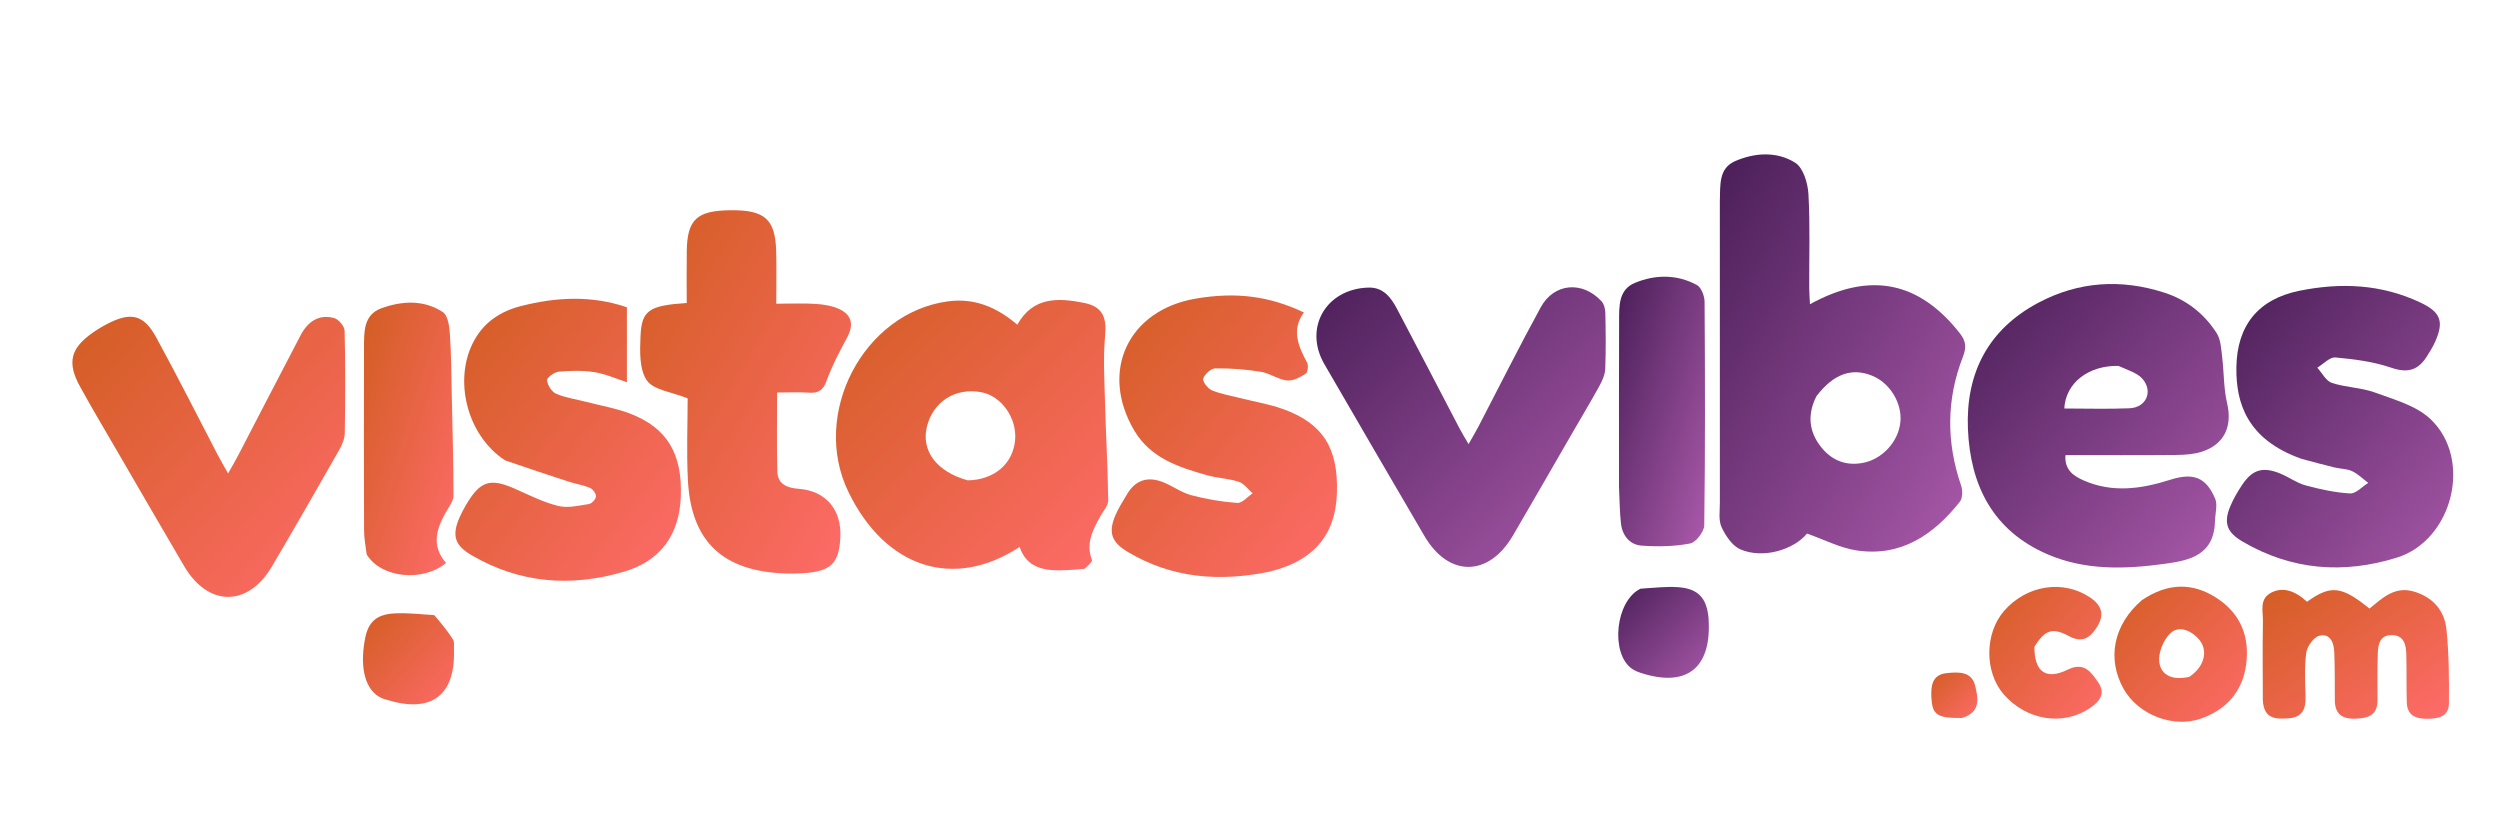 <svg xmlns="http://www.w3.org/2000/svg" xmlns:xlink="http://www.w3.org/1999/xlink" version="1.1" id="Layer_1" x="0px" y="0px" width="100%" viewBox="0 0 759 253" enable-background="new 0 0 759 253" xml:space="preserve">
    <defs>
        <linearGradient id="grad1" x1="0%" y1="0%" x2="100%" y2="100%">
        <stop offset="0%" style="stop-color:#D25D21; stop-opacity:1"/>
        <stop offset="100%" style="stop-color:#ff6b6b; stop-opacity:1"/>
        </linearGradient>

            <!-- Second Gradient (Purple Shade) -->
        <linearGradient id="grad2" x1="0%" y1="0%" x2="100%" y2="100%">
        <stop offset="0%" style="stop-color:#491E57; stop-opacity:1" />
        <stop offset="100%" style="stop-color:#ab5aab; stop-opacity:1" />
        </linearGradient>
    </defs>


    <path fill="none" opacity="1" stroke="none" d=" M523,254   C348.667,254 174.833,254 1,254   C1,169.667 1,85.333 1,1   C254,1 507,1 760,1   C760,85.333 760,169.667 760,254   C681.167,254 602.333,254 523,254  M522.139,61.65   C522.138,91.981 522.128,122.311 522.152,152.642   C522.154,155.135 521.694,157.945 522.668,160.041   C523.887,162.663 525.924,165.731 528.389,166.791   C535.339,169.779 544.65,166.843 548.606,161.991   C553.894,163.843 558.66,166.36 563.69,167.11   C577.174,169.123 587.028,162.367 595.002,152.337   C595.861,151.257 595.908,148.911 595.412,147.469   C590.894,134.346 590.895,121.298 595.922,108.377   C597.012,105.574 596.957,103.667 595.027,101.21   C582.635,85.428 567.732,82.334 549.511,92.36   C549.422,90.542 549.282,88.953 549.276,87.364   C549.24,77.865 549.574,68.347 549.038,58.877   C548.851,55.562 547.452,50.928 545.03,49.405   C539.479,45.917 532.768,46.307 526.761,48.93   C521.744,51.121 522.298,56.216 522.139,61.65  M329.672,172.57   C330.324,171.69 331.723,170.522 331.512,169.977   C329.569,164.959 331.795,160.875 334.057,156.741   C334.93,155.146 336.477,153.506 336.455,151.903   C336.32,141.958 335.743,132.019 335.479,122.073   C335.299,115.331 334.889,108.534 335.515,101.849   C336.031,96.343 334.731,93.101 329.197,91.974   C321.248,90.357 313.569,90.089 308.86,98.586   C302.557,93.209 295.792,90.423 287.84,91.485   C262.128,94.917 246.073,125.642 257.574,149.332   C268.796,172.446 289.498,179.199 309.558,166.045   C311.564,172 316.37,173.221 321.851,173.151   C324.178,173.121 326.503,172.933 329.672,172.57  M672.646,157.45   C672.642,155.416 673.256,153.119 672.523,151.396   C669.743,144.859 665.88,143.43 658.877,145.659   C650.123,148.447 641.306,149.715 632.537,145.835   C629.474,144.48 626.726,142.603 627.074,138.173   C638.385,138.173 649.522,138.233 660.657,138.128   C663.289,138.104 666.046,137.926 668.521,137.124   C675.369,134.903 677.78,129.34 676.161,122.484   C675.068,117.856 675.219,112.944 674.628,108.182   C674.331,105.791 674.209,103.075 672.986,101.158   C669.214,95.249 663.877,91.04 657.113,88.856   C643.966,84.611 631.114,85.423 618.902,91.882   C603.628,99.96 596.785,113.262 597.457,130.137   C598.141,147.301 605.012,161.146 621.687,168.308   C633.102,173.21 645.081,172.827 657.096,171.193   C664.969,170.122 672.379,168.506 672.646,157.45  M699.115,139.429   C702.326,140.265 705.528,141.142 708.753,141.921   C710.529,142.351 712.497,142.291 714.102,143.043   C715.897,143.884 717.38,145.394 718.999,146.612   C717.16,147.744 715.264,149.905 713.493,149.807   C708.945,149.556 704.384,148.555 699.963,147.357   C697.279,146.629 694.903,144.84 692.29,143.769   C687.02,141.607 683.824,142.549 680.735,147.177   C679.354,149.245 678.068,151.429 677.115,153.717   C674.985,158.826 676.095,161.658 680.962,164.493   C695.824,173.153 711.53,174.326 727.716,169.286   C744.609,164.025 750.815,139.434 737.88,127.222   C733.562,123.146 726.899,121.328 721.05,119.179   C716.892,117.651 712.185,117.65 707.961,116.252   C706.169,115.659 704.986,113.23 703.526,111.635   C705.367,110.533 707.306,108.366 709.032,108.524   C714.745,109.049 720.595,109.787 725.982,111.639   C730.835,113.307 734.016,112.479 736.655,108.425   C737.651,106.895 738.614,105.316 739.354,103.653   C742.104,97.473 740.888,94.696 734.719,91.795   C722.901,86.237 710.574,85.742 698.072,88.284   C685.598,90.82 679.127,98.825 678.965,111.582   C678.829,122.233 682.103,133.422 699.115,139.429  M385.766,173.43   C386.571,173.215 387.385,173.031 388.179,172.781   C399.728,169.145 405.509,161.599 405.887,149.681   C406.319,136.049 401.687,128.603 389.576,124.202   C385.54,122.736 381.226,122.036 377.042,120.977   C373.994,120.205 370.839,119.688 367.954,118.514   C366.703,118.005 365.011,115.794 365.292,114.946   C365.741,113.595 367.664,111.849 368.982,111.834   C373.572,111.781 378.211,112.135 382.748,112.861   C385.49,113.3 388.021,115.206 390.752,115.511   C392.581,115.716 394.748,114.51 396.445,113.433   C397.069,113.037 397.281,110.925 396.817,110.059   C394.135,105.063 392.015,100.114 395.862,94.865   C385.276,89.823 375.115,88.596 363.023,90.659   C342.443,94.17 333.77,112.813 344.381,130.736   C349.321,139.08 357.766,141.811 366.316,144.247   C369.504,145.156 372.941,145.236 376.078,146.262   C377.698,146.792 378.911,148.566 380.307,149.778   C378.744,150.806 377.113,152.791 375.631,152.687   C370.918,152.353 366.179,151.545 361.61,150.322   C358.608,149.519 355.954,147.498 353.016,146.351   C348.576,144.62 344.82,145.633 342.274,149.885   C340.992,152.024 339.618,154.143 338.642,156.424   C336.363,161.753 337.505,164.666 342.491,167.626   C355.824,175.539 370.103,176.691 385.766,173.43  M239.545,174.138   C251.657,174.239 254.678,172.104 255.131,163.124   C255.552,154.783 250.748,149.043 242.556,148.411   C238.987,148.135 236.104,147.058 235.996,143.099   C235.784,135.32 235.933,127.532 235.933,119.168   C239.355,119.168 242.483,118.998 245.584,119.217   C248.512,119.425 249.92,118.459 250.976,115.544   C252.607,111.041 254.875,106.741 257.168,102.516   C259.173,98.82 258.761,95.76 254.976,93.92   C252.816,92.87 250.226,92.445 247.792,92.275   C244.015,92.012 240.206,92.206 235.671,92.206   C235.671,86.84 235.783,81.561 235.647,76.288   C235.396,66.544 232.171,63.709 221.776,63.828   C211.534,63.945 208.644,66.616 208.503,76.258   C208.426,81.527 208.49,86.798 208.49,91.989   C197.056,92.756 194.797,94.172 194.457,102.088   C194.263,106.616 194.076,112.12 196.374,115.483   C198.377,118.415 203.871,118.962 208.774,120.948   C208.774,128.551 208.398,137.213 208.851,145.831   C209.837,164.579 219.582,173.644 239.545,174.138  M153.655,139.944   C159.924,142.025 166.184,144.136 172.467,146.173   C174.671,146.888 177.009,147.241 179.131,148.129   C179.994,148.49 180.984,149.866 180.932,150.721   C180.881,151.56 179.668,152.885 178.813,153.018   C175.739,153.499 172.416,154.318 169.528,153.614   C165.076,152.528 160.854,150.407 156.628,148.516   C148.835,145.028 145.824,145.911 141.468,153.32   C140.71,154.609 140.002,155.941 139.42,157.315   C137.141,162.696 138.146,165.625 143.143,168.549   C157.808,177.131 173.338,178.285 189.386,173.579   C200.508,170.318 206.259,162.431 206.694,150.717   C207.174,137.77 202.54,129.899 191.33,125.589   C187.024,123.933 182.379,123.154 177.885,121.99   C174.845,121.203 171.66,120.76 168.813,119.53   C167.487,118.956 166.23,116.939 166.076,115.458   C165.994,114.674 168.281,112.961 169.603,112.843   C173.204,112.52 176.922,112.434 180.478,112.992   C183.836,113.519 187.046,114.986 190.326,116.041   C190.326,108.386 190.326,101.011 190.326,93.291   C179.738,89.658 168.919,90.159 158.129,92.929   C152.148,94.464 147.149,97.626 144.025,103.246   C137.464,115.046 141.686,132.167 153.655,139.944  M477.177,131.746   C480.016,126.852 482.927,121.998 485.651,117.04   C486.505,115.485 487.289,113.669 487.354,111.944   C487.569,106.294 487.507,100.629 487.384,94.973   C487.357,93.757 486.959,92.245 486.166,91.4   C480.353,85.204 471.794,85.931 467.76,93.306   C461.213,105.274 455.116,117.487 448.812,129.588   C447.997,131.153 447.082,132.666 445.857,134.836   C444.69,132.818 443.845,131.471 443.11,130.066   C436.785,117.977 430.519,105.856 424.143,93.793   C422.311,90.327 419.99,87.182 415.461,87.31   C402.57,87.673 395.708,99.556 402.071,110.544   C412.162,127.97 422.296,145.371 432.469,162.749   C439.806,175.282 451.927,175.221 459.305,162.624   C465.192,152.572 470.984,142.466 477.177,131.746  M36.312,138.241   C42.852,149.473 49.353,160.728 55.941,171.932   C63.192,184.262 75.27,184.323 82.538,172.005   C89.481,160.238 96.273,148.381 103.035,136.508   C103.907,134.977 104.654,133.12 104.68,131.403   C104.836,121.073 104.885,110.736 104.622,100.411   C104.588,99.051 102.795,96.923 101.437,96.557   C96.722,95.283 93.391,97.729 91.26,101.792   C84.914,113.891 78.664,126.041 72.359,138.162   C71.491,139.831 70.529,141.451 69.252,143.734   C67.909,141.345 66.986,139.799 66.153,138.206   C59.905,126.243 53.852,114.173 47.369,102.339   C43.642,95.537 39.752,94.674 32.85,98.188   C31.222,99.017 29.639,99.965 28.143,101.012   C21.443,105.703 20.303,110.053 24.232,117.241   C27.988,124.111 32.034,130.823 36.312,138.241  M491.531,148.409   C491.712,151.89 491.74,155.387 492.115,158.847   C492.515,162.545 494.729,165.369 498.366,165.643   C503.261,166.011 508.322,165.927 513.112,165.002   C514.899,164.657 517.387,161.417 517.413,159.468   C517.716,136.846 517.662,114.218 517.51,91.593   C517.498,89.849 516.505,87.25 515.167,86.525   C509.135,83.255 502.578,83.315 496.377,85.873   C491.323,87.958 491.581,93.034 491.562,97.522   C491.49,114.158 491.532,130.796 491.531,148.409  M111.438,168.713   C115.667,175.496 128.315,176.79 135.414,170.917   C130.772,165.603 132.549,160.294 135.679,154.985   C136.513,153.57 137.685,151.999 137.682,150.501   C137.662,140.366 137.382,130.231 137.159,120.096   C137.02,113.827 137.001,107.548 136.581,101.297   C136.427,99.017 135.96,95.748 134.441,94.75   C128.619,90.925 121.96,91.333 115.722,93.619   C110.328,95.596 110.53,100.864 110.515,105.544   C110.456,124.029 110.47,142.514 110.529,160.999   C110.537,163.312 110.972,165.624 111.438,168.713  M687.006,213.024   C687.284,218.359 690.967,218.358 694.87,218.072   C698.975,217.771 700.066,215.271 699.968,211.581   C699.85,207.091 699.582,202.539 700.193,198.127   C700.461,196.195 702.481,193.402 704.175,193.004   C707.564,192.209 708.588,195.249 708.692,198.103   C708.866,202.924 708.841,207.753 708.853,212.578   C708.863,216.57 710.898,218.277 714.795,218.19   C718.648,218.105 721.847,217.408 721.81,212.519   C721.775,207.859 721.75,203.196 721.893,198.54   C721.977,195.802 722.409,192.863 726.02,192.818   C729.84,192.771 730.484,195.716 730.557,198.719   C730.674,203.543 730.571,208.372 730.698,213.196   C730.799,217.037 733.195,218.209 736.713,218.218   C740.199,218.226 743.465,217.678 743.497,213.477   C743.554,206.008 743.506,198.495 742.742,191.079   C742.159,185.415 738.731,181.391 732.978,179.629   C727.058,177.815 723.3,181.586 719.372,184.76   C710.867,177.87 707.6,177.533 700.421,182.696   C696.731,179.261 693.077,178.226 689.78,179.806   C685.756,181.736 687.093,185.514 687.029,188.642   C686.871,196.461 686.984,204.286 687.006,213.024  M649.996,182.416   C641.589,189.632 639.567,200.134 644.818,209.298   C649.249,217.029 659.818,221.126 668.203,218.168   C675.908,215.451 680.791,209.989 681.912,201.88   C683.073,193.486 680.361,186.362 673.026,181.585   C665.525,176.7 657.983,177.02 649.996,182.416  M617.746,195.944   C620.823,191.252 623.104,190.414 628.048,193.088   C632.206,195.337 634.591,193.654 636.686,190.293   C638.978,186.618 638.127,183.804 634.584,181.41   C626.442,175.909 615.304,177.584 608.442,185.469   C602.5,192.298 602.451,204.05 608.337,210.815   C615.208,218.712 626.368,220.487 634.447,215.003   C637.356,213.028 639.419,210.656 637.021,207.177   C634.867,204.052 632.753,200.843 627.751,203.306   C621.194,206.534 617.612,204.031 617.746,195.944  M131.461,186.622   C127.654,186.466 123.837,186.051 120.044,186.213   C114.279,186.459 111.777,188.783 110.792,194.089   C109.119,203.105 111,209.732 115.873,211.945   C116.324,212.15 116.814,212.27 117.29,212.419   C130.957,216.687 138.322,211.186 137.815,197.081   C137.779,196.087 138.013,194.873 137.538,194.141   C135.91,191.631 134.021,189.291 131.461,186.622  M497.672,178.819   C490.431,182.396 488.878,198.228 495.332,202.942   C496.119,203.516 497.062,203.937 497.994,204.245   C511.769,208.795 519.407,203.098 518.766,188.779   C518.751,188.447 518.756,188.113 518.728,187.783   C518.192,181.555 515.591,178.683 509.395,178.262   C505.781,178.017 502.119,178.481 497.672,178.819  M596.007,217.907   C601.529,216.271 600.535,211.819 599.635,208.124   C598.574,203.764 594.501,204.007 591.044,204.357   C586.634,204.803 586.192,208.142 586.366,211.703   C586.626,217.01 588.056,218.042 596.007,217.907  z"/>
    <path fill="url(#grad2)" opacity="1" stroke="none" d=" M522.142,61.176   C522.298,56.216 521.744,51.121 526.761,48.93   C532.768,46.307 539.479,45.917 545.03,49.405   C547.452,50.928 548.851,55.562 549.038,58.877   C549.574,68.347 549.24,77.865 549.276,87.364   C549.282,88.953 549.422,90.542 549.511,92.36   C567.732,82.334 582.635,85.428 595.027,101.21   C596.957,103.667 597.012,105.574 595.922,108.377   C590.895,121.298 590.894,134.346 595.412,147.469   C595.908,148.911 595.861,151.257 595.002,152.337   C587.028,162.367 577.174,169.123 563.69,167.11   C558.66,166.36 553.894,163.843 548.606,161.991   C544.65,166.843 535.339,169.779 528.389,166.791   C525.924,165.731 523.887,162.663 522.668,160.041   C521.694,157.945 522.154,155.135 522.152,152.642   C522.128,122.311 522.138,91.981 522.142,61.176  M551.461,120.299   C548.712,125.738 549.083,130.94 552.883,135.726   C556.023,139.68 560.181,141.431 565.234,140.596   C571.386,139.58 576.441,134.09 576.969,127.99   C577.464,122.266 573.715,116.205 568.346,114.049   C562.207,111.583 556.689,113.457 551.461,120.299  z"/>
    <path fill="url(#grad1)" opacity="1" stroke="none" d=" M329.251,172.694   C326.503,172.933 324.178,173.121 321.851,173.151   C316.37,173.221 311.564,172 309.558,166.045   C289.498,179.199 268.796,172.446 257.574,149.332   C246.073,125.642 262.128,94.917 287.84,91.485   C295.792,90.423 302.557,93.209 308.86,98.586   C313.569,90.089 321.248,90.357 329.197,91.974   C334.731,93.101 336.031,96.343 335.515,101.849   C334.889,108.534 335.299,115.331 335.479,122.073   C335.743,132.019 336.32,141.958 336.455,151.903   C336.477,153.506 334.93,155.146 334.057,156.741   C331.795,160.875 329.569,164.959 331.512,169.977   C331.723,170.522 330.324,171.69 329.251,172.694  M293.811,145.835   C301.813,145.712 307.573,140.804 308.189,133.586   C308.764,126.848 304.006,120.173 297.83,119.053   C290.087,117.649 283.386,121.874 281.449,129.378   C279.564,136.685 284.178,143.178 293.811,145.835  z"/>
    <path fill="url(#grad2)" opacity="1" stroke="none" d=" M672.484,157.807   C672.379,168.506 664.969,170.122 657.096,171.193   C645.081,172.827 633.102,173.21 621.687,168.308   C605.012,161.146 598.141,147.301 597.457,130.137   C596.785,113.262 603.628,99.96 618.902,91.882   C631.114,85.423 643.966,84.611 657.113,88.856   C663.877,91.04 669.214,95.249 672.986,101.158   C674.209,103.075 674.331,105.791 674.628,108.182   C675.219,112.944 675.068,117.856 676.161,122.484   C677.78,129.34 675.369,134.903 668.521,137.124   C666.046,137.926 663.289,138.104 660.657,138.128   C649.522,138.233 638.385,138.173 627.074,138.173   C626.726,142.603 629.474,144.48 632.537,145.835   C641.306,149.715 650.123,148.447 658.877,145.659   C665.88,143.43 669.743,144.859 672.523,151.396   C673.256,153.119 672.642,155.416 672.484,157.807  M643.158,111.086   C634.059,110.914 627.121,116.234 626.719,124.018   C633.335,124.018 639.948,124.23 646.539,123.949   C651.529,123.736 653.746,118.927 650.532,115.107   C648.98,113.262 646.205,112.444 643.158,111.086  z"/>
    <path fill="url(#grad2)" opacity="1" stroke="none" d=" M698.748,139.301   C682.103,133.422 678.829,122.233 678.965,111.582   C679.127,98.825 685.598,90.82 698.072,88.284   C710.574,85.742 722.901,86.237 734.719,91.795   C740.888,94.696 742.104,97.473 739.354,103.653   C738.614,105.316 737.651,106.895 736.655,108.425   C734.016,112.479 730.835,113.307 725.982,111.639   C720.595,109.787 714.745,109.049 709.032,108.524   C707.306,108.366 705.367,110.533 703.526,111.635   C704.986,113.23 706.169,115.659 707.961,116.252   C712.185,117.65 716.892,117.651 721.05,119.179   C726.899,121.328 733.562,123.146 737.88,127.222   C750.815,139.434 744.609,164.025 727.716,169.286   C711.53,174.326 695.824,173.153 680.962,164.493   C676.095,161.658 674.985,158.826 677.115,153.717   C678.068,151.429 679.354,149.245 680.735,147.177   C683.824,142.549 687.02,141.607 692.29,143.769   C694.903,144.84 697.279,146.629 699.963,147.357   C704.384,148.555 708.945,149.556 713.493,149.807   C715.264,149.905 717.16,147.744 718.999,146.612   C717.38,145.394 715.897,143.884 714.102,143.043   C712.497,142.291 710.529,142.351 708.753,141.921   C705.528,141.142 702.326,140.265 698.748,139.301  z"/>
    <path xmlns="http://www.w3.org/2000/svg" fill="url(#grad1)" opacity="1" stroke="none" d=" M385.375,173.572   C370.103,176.691 355.824,175.539 342.491,167.626   C337.505,164.666 336.363,161.753 338.642,156.424   C339.618,154.143 340.992,152.024 342.274,149.885   C344.82,145.633 348.576,144.62 353.016,146.351   C355.954,147.498 358.608,149.519 361.61,150.322   C366.179,151.545 370.918,152.353 375.631,152.687   C377.113,152.791 378.744,150.806 380.307,149.778   C378.911,148.566 377.698,146.792 376.078,146.262   C372.941,145.236 369.504,145.156 366.316,144.247   C357.766,141.811 349.321,139.08 344.381,130.736   C333.77,112.813 342.443,94.17 363.023,90.659   C375.115,88.596 385.276,89.823 395.862,94.865   C392.015,100.114 394.135,105.063 396.817,110.059   C397.281,110.925 397.069,113.037 396.445,113.433   C394.748,114.51 392.581,115.716 390.752,115.511   C388.021,115.206 385.49,113.3 382.748,112.861   C378.211,112.135 373.572,111.781 368.982,111.834   C367.664,111.849 365.741,113.595 365.292,114.946   C365.011,115.794 366.703,118.005 367.954,118.514   C370.839,119.688 373.994,120.205 377.042,120.977   C381.226,122.036 385.54,122.736 389.576,124.202   C401.687,128.603 406.319,136.049 405.887,149.681   C405.509,161.599 399.728,169.145 388.179,172.781   C387.385,173.031 386.571,173.215 385.375,173.572  z"/>
    <path fill="url(#grad1)" opacity="1" stroke="none" d=" M239.075,174.126   C219.582,173.644 209.837,164.579 208.851,145.831   C208.398,137.213 208.774,128.551 208.774,120.948   C203.871,118.962 198.377,118.415 196.374,115.483   C194.076,112.12 194.263,106.616 194.457,102.088   C194.797,94.172 197.056,92.756 208.49,91.989   C208.49,86.798 208.426,81.527 208.503,76.258   C208.644,66.616 211.534,63.945 221.776,63.828   C232.171,63.709 235.396,66.544 235.647,76.288   C235.783,81.561 235.671,86.84 235.671,92.206   C240.206,92.206 244.015,92.012 247.792,92.275   C250.226,92.445 252.816,92.87 254.976,93.92   C258.761,95.76 259.173,98.82 257.168,102.516   C254.875,106.741 252.607,111.041 250.976,115.544   C249.92,118.459 248.512,119.425 245.584,119.217   C242.483,118.998 239.355,119.168 235.933,119.168   C235.933,127.532 235.784,135.32 235.996,143.099   C236.104,147.058 238.987,148.135 242.556,148.411   C250.748,149.043 255.552,154.783 255.131,163.124   C254.678,172.104 251.657,174.239 239.075,174.126  z"/>
    <path fill="url(#grad1)" opacity="1" stroke="none" d=" M153.336,139.763   C141.686,132.167 137.464,115.046 144.025,103.246   C147.149,97.626 152.148,94.464 158.129,92.929   C168.919,90.159 179.738,89.658 190.326,93.291   C190.326,101.011 190.326,108.386 190.326,116.041   C187.046,114.986 183.836,113.519 180.478,112.992   C176.922,112.434 173.204,112.52 169.603,112.843   C168.281,112.961 165.994,114.674 166.076,115.458   C166.23,116.939 167.487,118.956 168.813,119.53   C171.66,120.76 174.845,121.203 177.885,121.99   C182.379,123.154 187.024,123.933 191.33,125.589   C202.54,129.899 207.174,137.77 206.694,150.717   C206.259,162.431 200.508,170.318 189.386,173.579   C173.338,178.285 157.808,177.131 143.143,168.549   C138.146,165.625 137.141,162.696 139.42,157.315   C140.002,155.941 140.71,154.609 141.468,153.32   C145.824,145.911 148.835,145.028 156.628,148.516   C160.854,150.407 165.076,152.528 169.528,153.614   C172.416,154.318 175.739,153.499 178.813,153.018   C179.668,152.885 180.881,151.56 180.932,150.721   C180.984,149.866 179.994,148.49 179.131,148.129   C177.009,147.241 174.671,146.888 172.467,146.173   C166.184,144.136 159.924,142.025 153.336,139.763  z"/>
    <path fill="url(#grad2)" opacity="1" stroke="none" d=" M476.998,132.065   C470.984,142.466 465.192,152.572 459.305,162.624   C451.927,175.221 439.806,175.282 432.469,162.749   C422.296,145.371 412.162,127.97 402.071,110.544   C395.708,99.556 402.57,87.673 415.461,87.31   C419.99,87.182 422.311,90.327 424.143,93.793   C430.519,105.856 436.785,117.977 443.11,130.066   C443.845,131.471 444.69,132.818 445.857,134.836   C447.082,132.666 447.997,131.153 448.812,129.588   C455.116,117.487 461.213,105.274 467.76,93.306   C471.794,85.931 480.353,85.204 486.166,91.4   C486.959,92.245 487.357,93.757 487.384,94.973   C487.507,100.629 487.569,106.294 487.354,111.944   C487.289,113.669 486.505,115.485 485.651,117.04   C482.927,121.998 480.016,126.852 476.998,132.065  z"/>
    <path fill="url(#grad1)" opacity="1" stroke="none" d=" M36.132,137.922   C32.034,130.823 27.988,124.111 24.232,117.241   C20.303,110.053 21.443,105.703 28.143,101.012   C29.639,99.965 31.222,99.017 32.85,98.188   C39.752,94.674 43.642,95.537 47.369,102.339   C53.852,114.173 59.905,126.243 66.153,138.206   C66.986,139.799 67.909,141.345 69.252,143.734   C70.529,141.451 71.491,139.831 72.359,138.162   C78.664,126.041 84.914,113.891 91.26,101.792   C93.391,97.729 96.722,95.283 101.437,96.557   C102.795,96.923 104.588,99.051 104.622,100.411   C104.885,110.736 104.836,121.073 104.68,131.403   C104.654,133.12 103.907,134.977 103.035,136.508   C96.273,148.381 89.481,160.238 82.538,172.005   C75.27,184.323 63.192,184.262 55.941,171.932   C49.353,160.728 42.852,149.473 36.132,137.922  z"/>
    <path fill="url(#grad2)" opacity="1" stroke="none" d=" M491.531,147.921   C491.532,130.796 491.49,114.158 491.562,97.522   C491.581,93.034 491.323,87.958 496.377,85.873   C502.578,83.315 509.135,83.255 515.167,86.525   C516.505,87.25 517.498,89.849 517.51,91.593   C517.662,114.218 517.716,136.846 517.413,159.468   C517.387,161.417 514.899,164.657 513.112,165.002   C508.322,165.927 503.261,166.011 498.366,165.643   C494.729,165.369 492.515,162.545 492.115,158.847   C491.74,155.387 491.712,151.89 491.531,147.921  z"/>
    <path fill="url(#grad1)" opacity="1" stroke="none" d=" M111.324,168.325   C110.972,165.624 110.537,163.312 110.529,160.999   C110.47,142.514 110.456,124.029 110.515,105.544   C110.53,100.864 110.328,95.596 115.722,93.619   C121.96,91.333 128.619,90.925 134.441,94.75   C135.96,95.748 136.427,99.017 136.581,101.297   C137.001,107.548 137.02,113.827 137.159,120.096   C137.382,130.231 137.662,140.366 137.682,150.501   C137.685,151.999 136.513,153.57 135.679,154.985   C132.549,160.294 130.772,165.603 135.414,170.917   C128.315,176.79 115.667,175.496 111.324,168.325  z"/>
    <path fill="url(#grad1)" opacity="1" stroke="none" d=" M686.997,212.566   C686.984,204.286 686.871,196.461 687.029,188.642   C687.093,185.514 685.756,181.736 689.78,179.806   C693.077,178.226 696.731,179.261 700.421,182.696   C707.6,177.533 710.867,177.87 719.372,184.76   C723.3,181.586 727.058,177.815 732.978,179.629   C738.731,181.391 742.159,185.415 742.742,191.079   C743.506,198.495 743.554,206.008 743.497,213.477   C743.465,217.678 740.199,218.226 736.713,218.218   C733.195,218.209 730.799,217.037 730.698,213.196   C730.571,208.372 730.674,203.543 730.557,198.719   C730.484,195.716 729.84,192.771 726.02,192.818   C722.409,192.863 721.977,195.802 721.893,198.54   C721.75,203.196 721.775,207.859 721.81,212.519   C721.847,217.408 718.648,218.105 714.795,218.19   C710.898,218.277 708.863,216.57 708.853,212.578   C708.841,207.753 708.866,202.924 708.692,198.103   C708.588,195.249 707.564,192.209 704.175,193.004   C702.481,193.402 700.461,196.195 700.193,198.127   C699.582,202.539 699.85,207.091 699.968,211.581   C700.066,215.271 698.975,217.771 694.87,218.072   C690.967,218.358 687.284,218.359 686.997,212.566  z"/>
    <path fill="url(#grad1)" opacity="1" stroke="none" d=" M650.293,182.199   C657.983,177.02 665.525,176.7 673.026,181.585   C680.361,186.362 683.073,193.486 681.912,201.88   C680.791,209.989 675.908,215.451 668.203,218.168   C659.818,221.126 649.249,217.029 644.818,209.298   C639.567,200.134 641.589,189.632 650.293,182.199  M664.691,205.478   C669.558,202.194 670.641,196.984 667.057,193.501   C664.54,191.055 661.065,189.922 658.636,192.536   C656.698,194.621 655.192,198.337 655.561,201.048   C656.118,205.146 659.764,206.626 664.691,205.478  z"/>
    <path fill="url(#grad1)" opacity="1" stroke="none" d=" M617.646,196.364   C617.612,204.031 621.194,206.534 627.751,203.306   C632.753,200.843 634.867,204.052 637.021,207.177   C639.419,210.656 637.356,213.028 634.447,215.003   C626.368,220.487 615.208,218.712 608.337,210.815   C602.451,204.05 602.5,192.298 608.442,185.469   C615.304,177.584 626.442,175.909 634.584,181.41   C638.127,183.804 638.978,186.618 636.686,190.293   C634.591,193.654 632.206,195.337 628.048,193.088   C623.104,190.414 620.823,191.252 617.646,196.364  z"/>
    <path fill="url(#grad1)" opacity="1" stroke="none" d=" M131.847,186.754   C134.021,189.291 135.91,191.631 137.538,194.141   C138.013,194.873 137.779,196.087 137.815,197.081   C138.322,211.186 130.957,216.687 117.29,212.419   C116.814,212.27 116.324,212.15 115.873,211.945   C111,209.732 109.119,203.105 110.792,194.089   C111.777,188.783 114.279,186.459 120.044,186.213   C123.837,186.051 127.654,186.466 131.847,186.754  z"/>
    <path fill="url(#grad2)" opacity="1" stroke="none" d=" M498.075,178.723   C502.119,178.481 505.781,178.017 509.395,178.262   C515.591,178.683 518.192,181.555 518.728,187.783   C518.756,188.113 518.751,188.447 518.766,188.779   C519.407,203.098 511.769,208.795 497.994,204.245   C497.062,203.937 496.119,203.516 495.332,202.942   C488.878,198.228 490.431,182.396 498.075,178.723  z"/>
    <path fill="url(#grad1)" opacity="1" stroke="none" d=" M595.592,217.982   C588.056,218.042 586.626,217.01 586.366,211.703   C586.192,208.142 586.634,204.803 591.044,204.357   C594.501,204.007 598.574,203.764 599.635,208.124   C600.535,211.819 601.529,216.271 595.592,217.982  z"/>
    <path fill="none" opacity="1" stroke="none" d=" M551.665,119.972   C556.689,113.457 562.207,111.583 568.346,114.049   C573.715,116.205 577.464,122.266 576.969,127.99   C576.441,134.09 571.386,139.58 565.234,140.596   C560.181,141.431 556.023,139.68 552.883,135.726   C549.083,130.94 548.712,125.738 551.665,119.972  z"/>
    <path fill="none" opacity="1" stroke="none" d=" M293.419,145.753   C284.178,143.178 279.564,136.685 281.449,129.378   C283.386,121.874 290.087,117.649 297.83,119.053   C304.006,120.173 308.764,126.848 308.189,133.586   C307.573,140.804 301.813,145.712 293.419,145.753  z"/>
    <path fill="none" opacity="1" stroke="none" d=" M643.57,111.123   C646.205,112.444 648.98,113.262 650.532,115.107   C653.746,118.927 651.529,123.736 646.539,123.949   C639.948,124.23 633.335,124.018 626.719,124.018   C627.121,116.234 634.059,110.914 643.57,111.123  z"/>
    <path fill="none" opacity="1" stroke="none" d=" M664.324,205.639   C659.764,206.626 656.118,205.146 655.561,201.048   C655.192,198.337 656.698,194.621 658.636,192.536   C661.065,189.922 664.54,191.055 667.057,193.501   C670.641,196.984 669.558,202.194 664.324,205.639  z"/>
</svg>